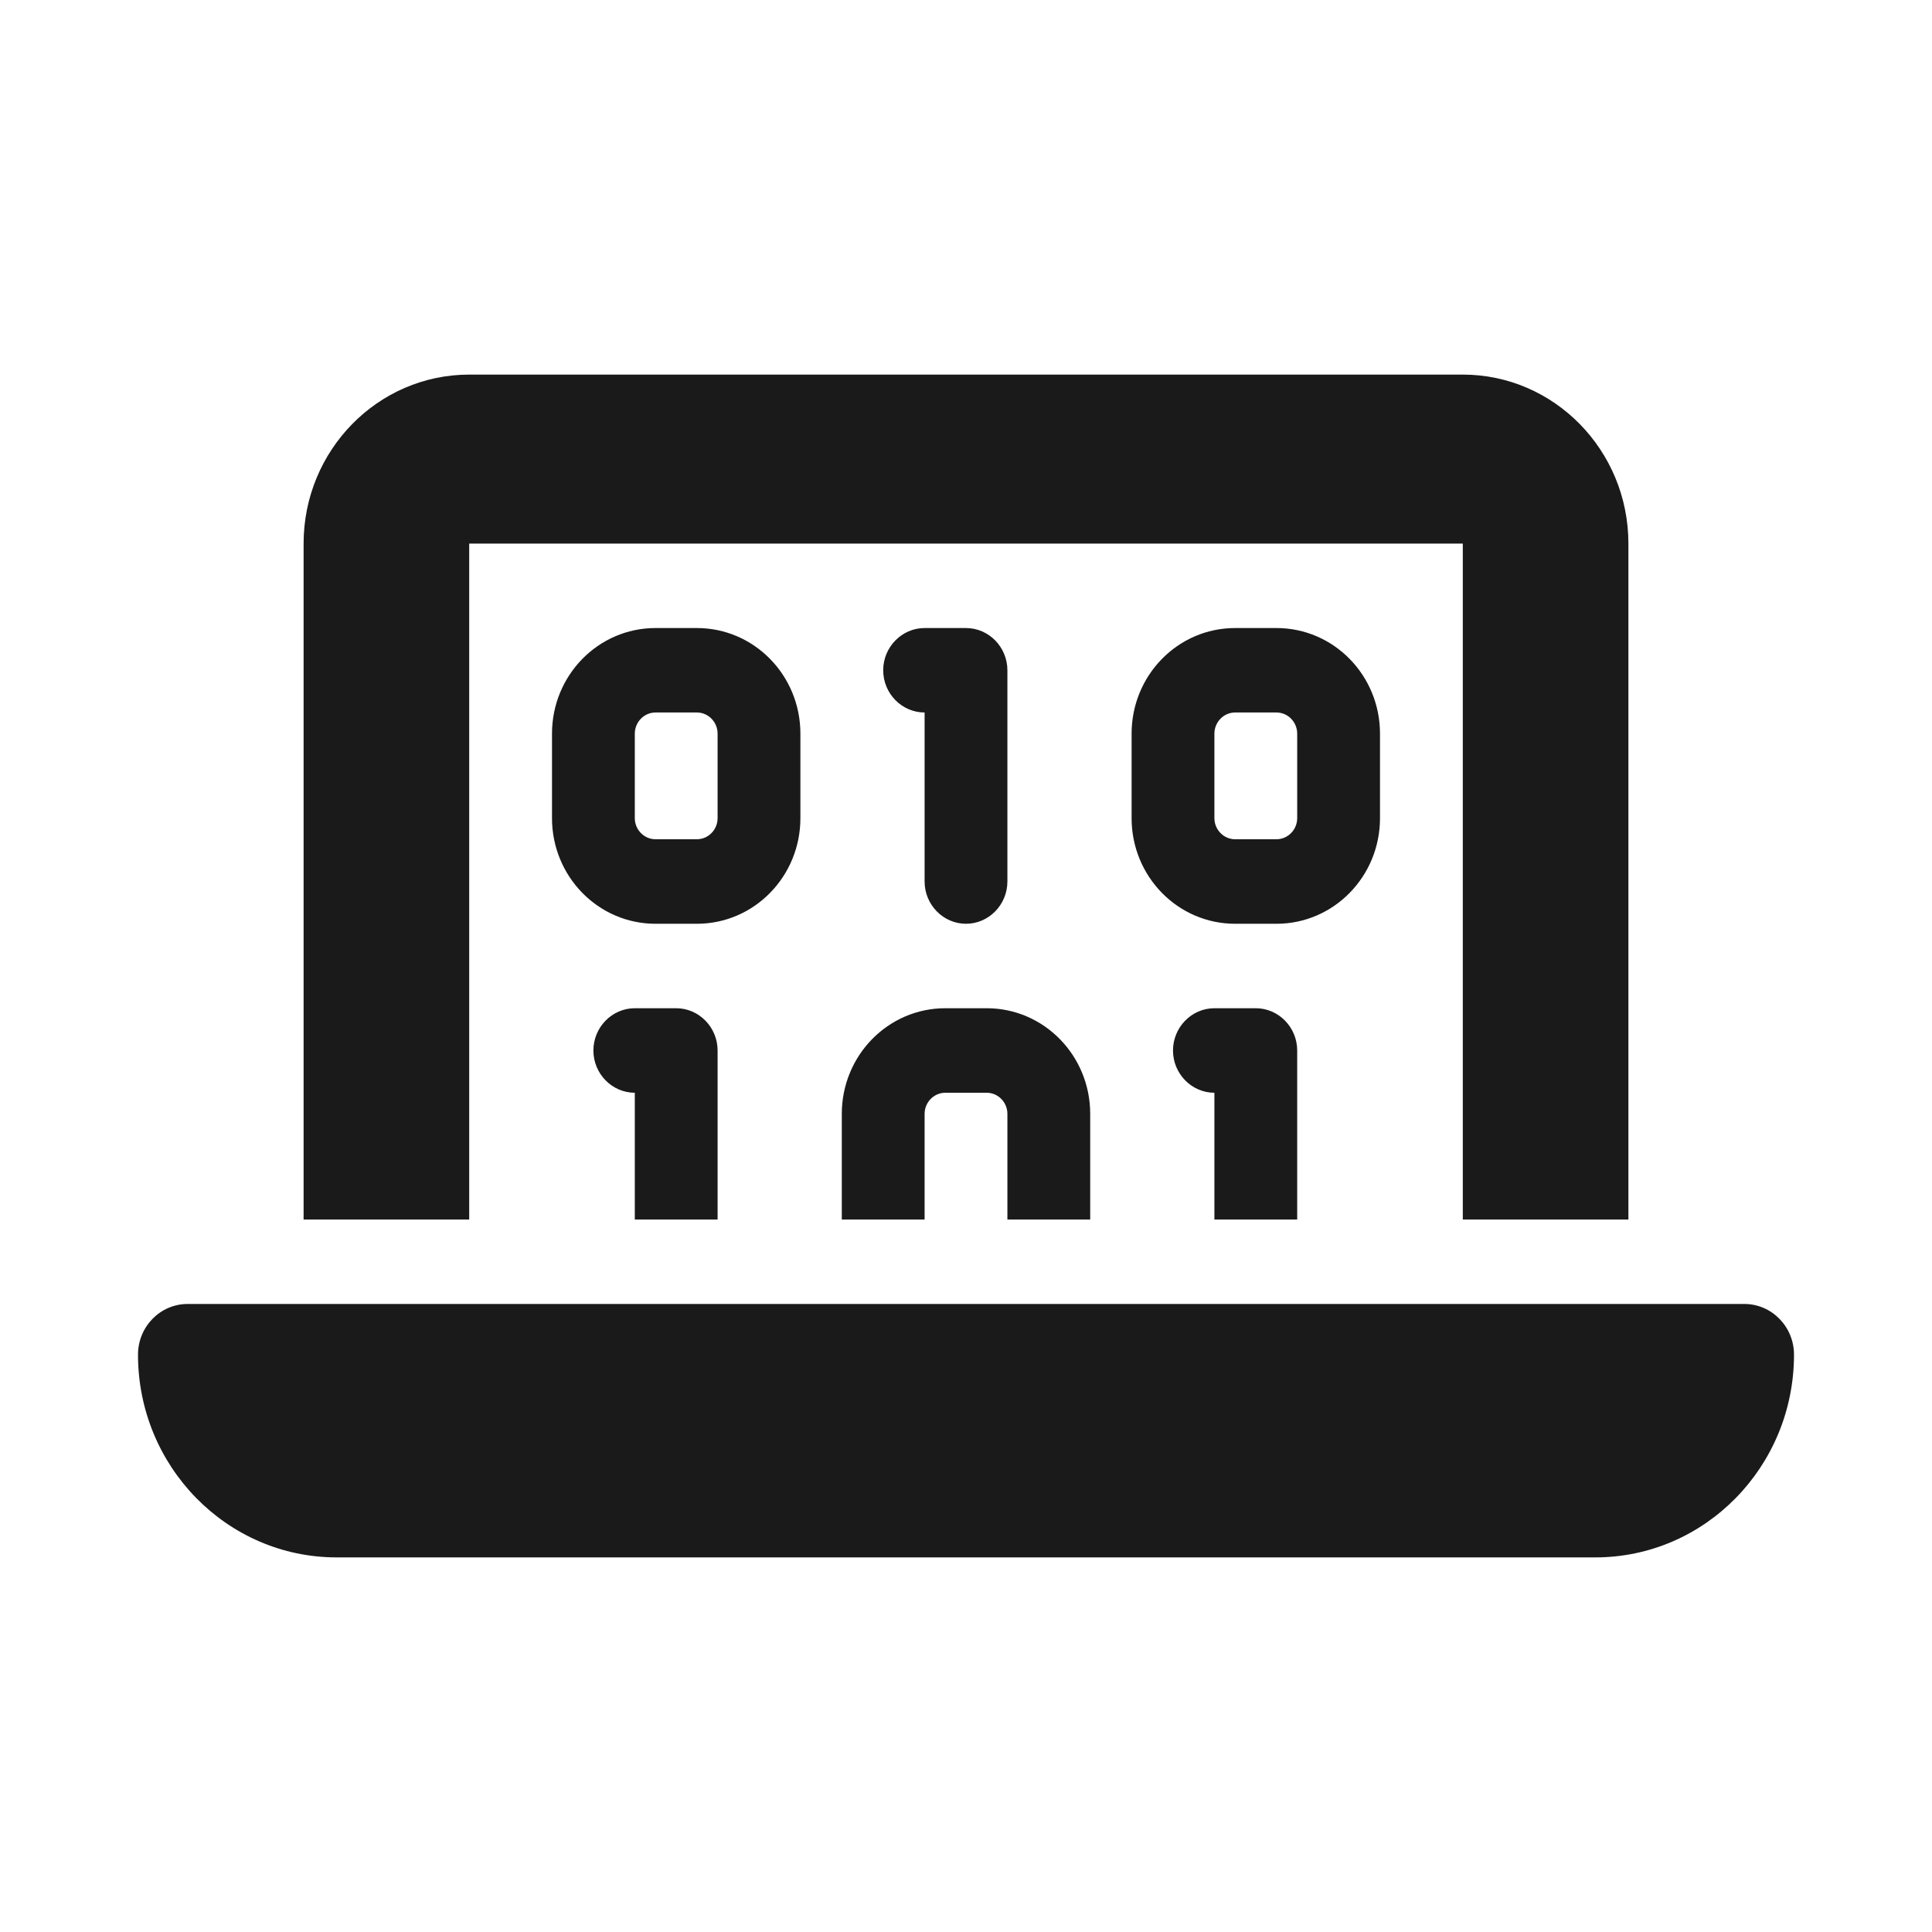 <?xml version="1.0" encoding="UTF-8"?>
<svg xmlns="http://www.w3.org/2000/svg" width="28" height="28" viewBox="0 0 28 28" fill="none">
  <path d="M4.4 7.878C4.4 6.527 5.476 5.429 6.8 5.429H21.2C22.524 5.429 23.6 6.527 23.6 7.878V17.674H21.2V7.878H6.8V17.674H4.4V7.878ZM2 19.633C2 19.227 2.322 18.898 2.72 18.898H25.28C25.677 18.898 26 19.227 26 19.633C26 21.255 24.71 22.571 23.12 22.571H4.88C3.29 22.571 2 21.255 2 19.633ZM9.5 9.102H10.1C10.929 9.102 11.6 9.787 11.6 10.633V11.857C11.6 12.703 10.929 13.388 10.1 13.388H9.5C8.671 13.388 8 12.703 8 11.857V10.633C8 9.787 8.671 9.102 9.5 9.102ZM9.2 10.633V11.857C9.2 12.025 9.335 12.163 9.5 12.163H10.1C10.265 12.163 10.4 12.025 10.4 11.857V10.633C10.4 10.464 10.265 10.326 10.1 10.326H9.5C9.335 10.326 9.2 10.464 9.2 10.633ZM13.4 9.102H14C14.33 9.102 14.6 9.378 14.6 9.714V12.775C14.6 13.112 14.33 13.388 14 13.388C13.67 13.388 13.4 13.112 13.4 12.775V10.326C13.07 10.326 12.8 10.051 12.8 9.714C12.8 9.378 13.07 9.102 13.4 9.102ZM16.4 10.633C16.4 9.787 17.071 9.102 17.9 9.102H18.5C19.329 9.102 20 9.787 20 10.633V11.857C20 12.703 19.329 13.388 18.5 13.388H17.9C17.071 13.388 16.4 12.703 16.4 11.857V10.633ZM17.9 10.326C17.735 10.326 17.6 10.464 17.6 10.633V11.857C17.6 12.025 17.735 12.163 17.9 12.163H18.5C18.665 12.163 18.8 12.025 18.8 11.857V10.633C18.8 10.464 18.665 10.326 18.5 10.326H17.9ZM9.2 14.612H9.8C10.13 14.612 10.4 14.888 10.4 15.225V17.674H9.2V15.837C8.87 15.837 8.6 15.561 8.6 15.225C8.6 14.888 8.87 14.612 9.2 14.612ZM18.8 15.225V17.674H17.6V15.837C17.27 15.837 17 15.561 17 15.225C17 14.888 17.27 14.612 17.6 14.612H18.2C18.53 14.612 18.8 14.888 18.8 15.225ZM15.8 16.143V17.674H14.6V16.143C14.6 15.975 14.465 15.837 14.3 15.837H13.7C13.535 15.837 13.4 15.975 13.4 16.143V17.674H12.2V16.143C12.2 15.297 12.871 14.612 13.7 14.612H14.3C15.129 14.612 15.8 15.297 15.8 16.143Z" fill="#1B1A1A"></path>
</svg>
